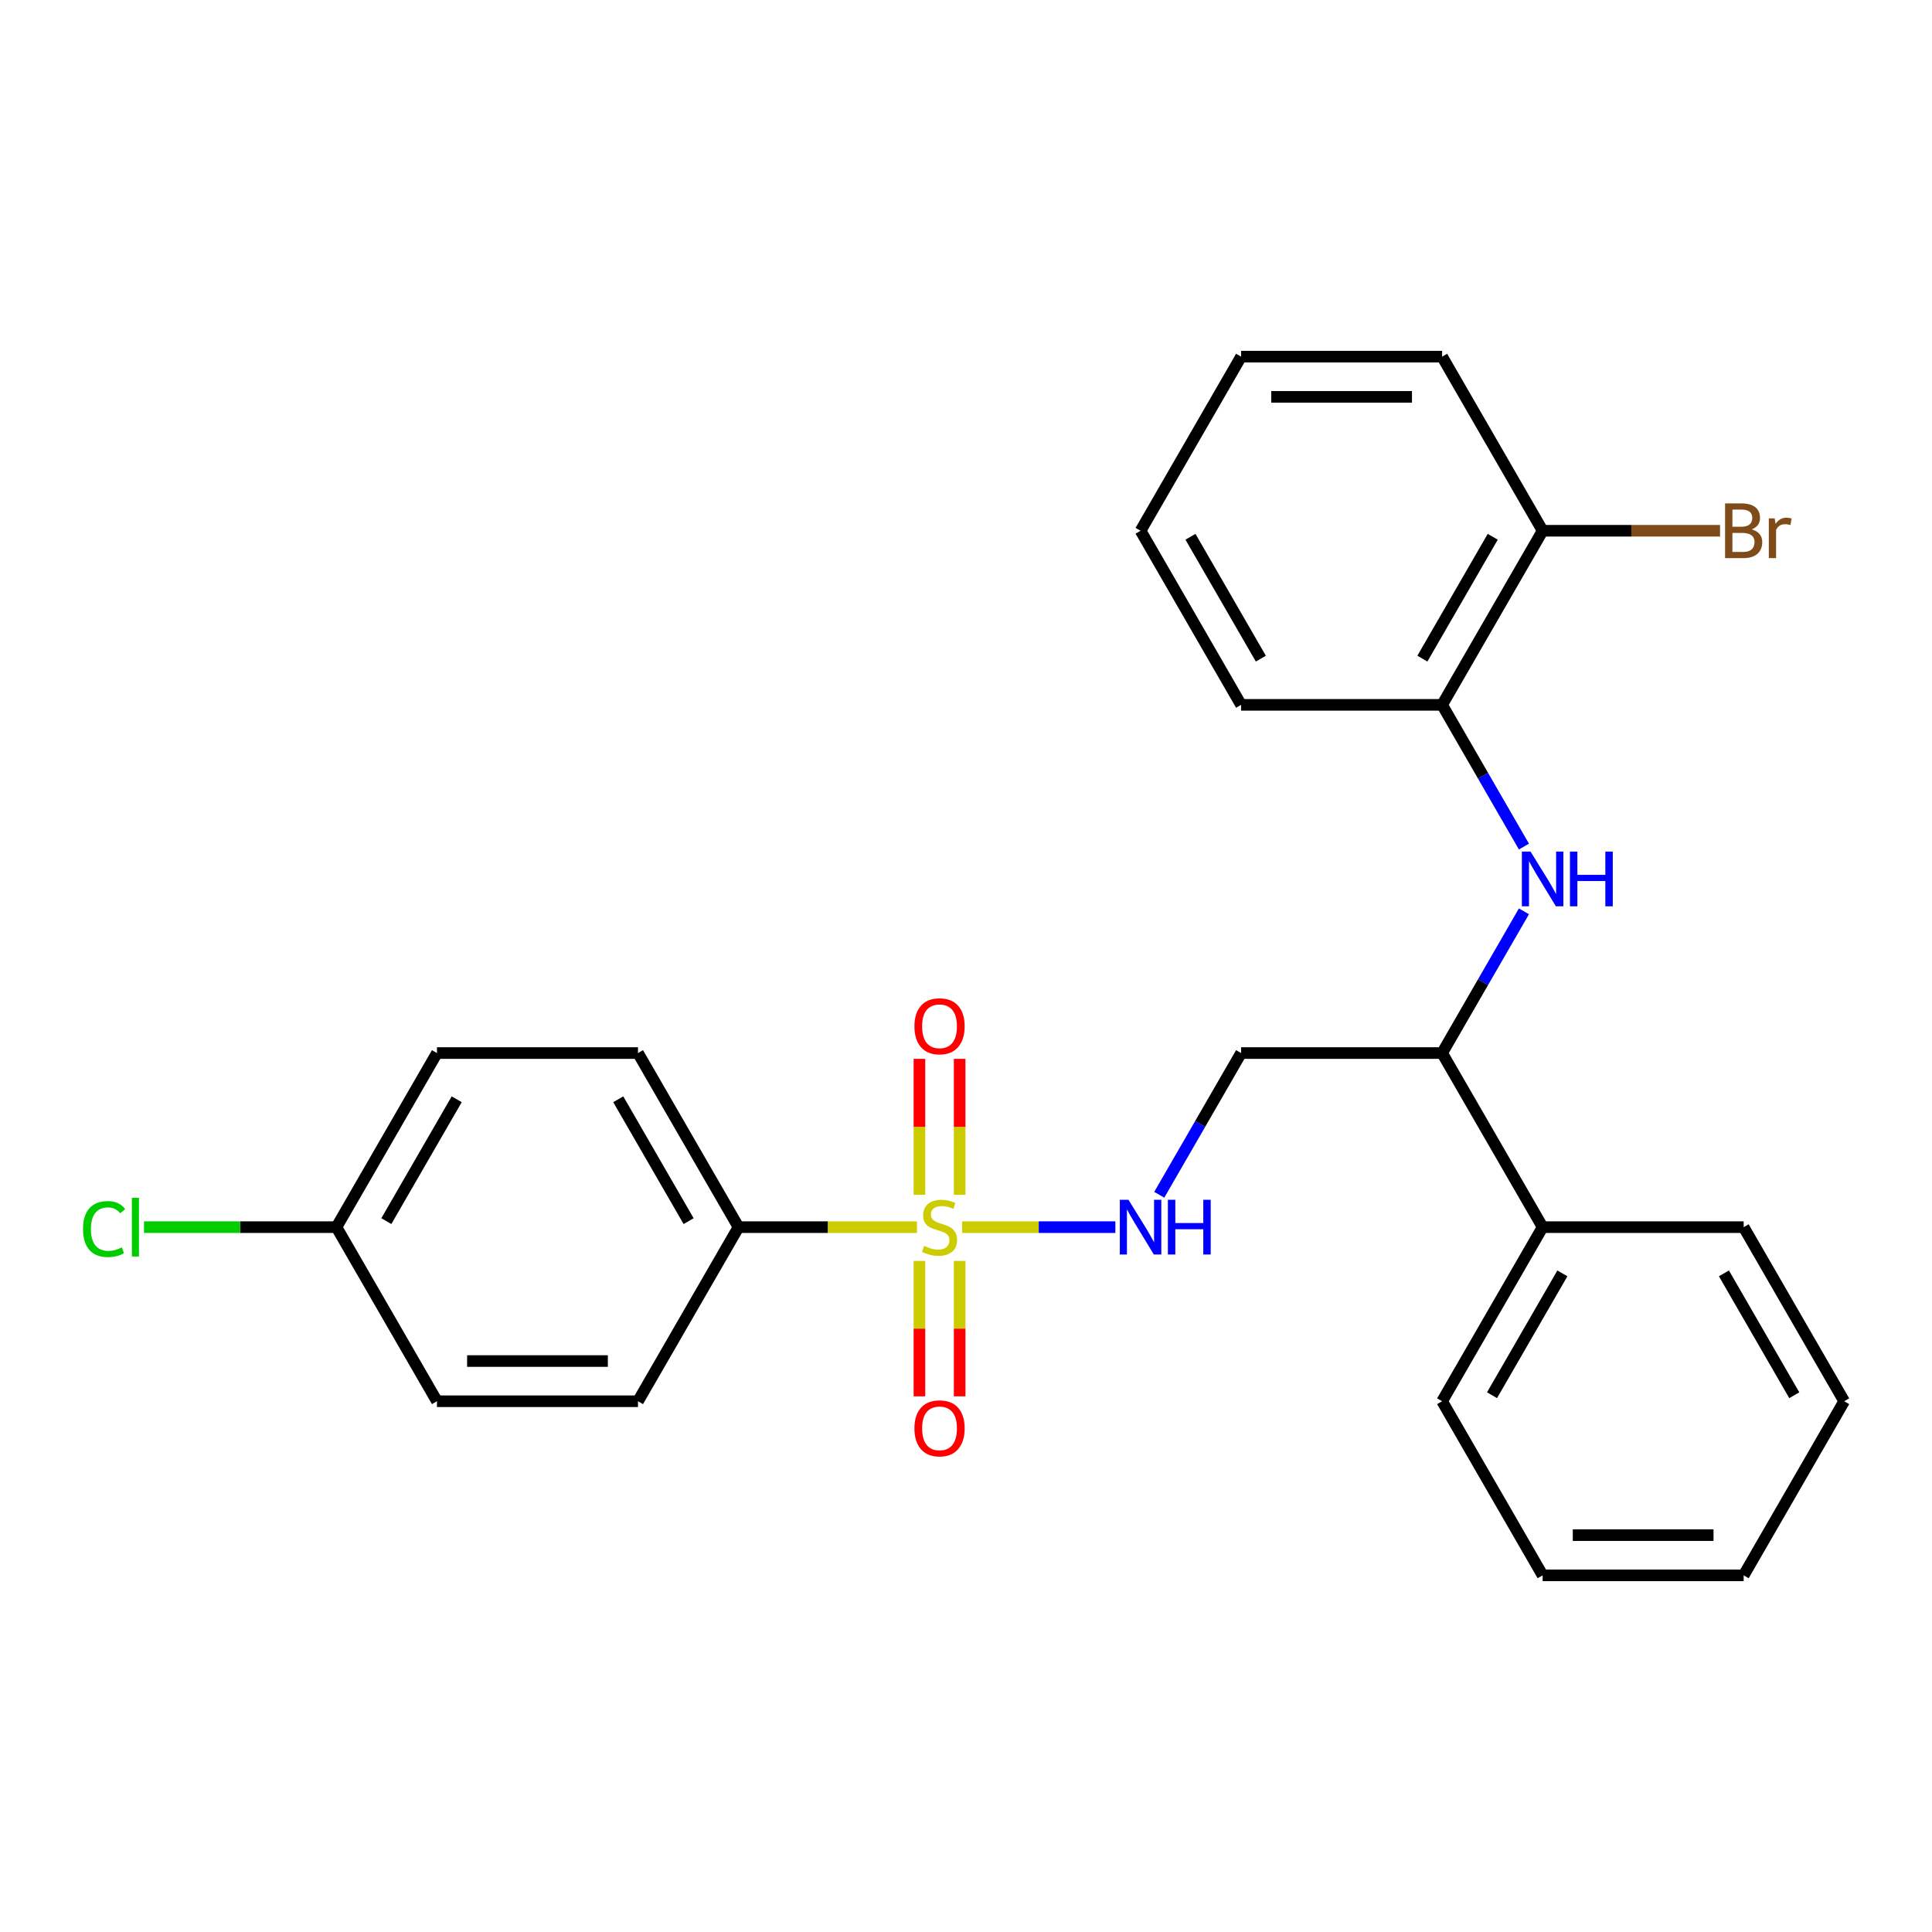 <?xml version='1.0' encoding='iso-8859-1'?>
<svg version='1.1' baseProfile='full'
              xmlns='http://www.w3.org/2000/svg'
                      xmlns:rdkit='http://www.rdkit.org/xml'
                      xmlns:xlink='http://www.w3.org/1999/xlink'
                  xml:space='preserve'
width='1000px' height='1000px' viewBox='0 0 1000 1000'>
<!-- END OF HEADER -->
<rect style='opacity:1.0;fill:#FFFFFF;stroke:none' width='1000' height='1000' x='0' y='0'> </rect>
<path class='bond-0' d='M 497.986,635.169 L 537.648,635.169' style='fill:none;fill-rule:evenodd;stroke:#CCCC00;stroke-width:6px;stroke-linecap:butt;stroke-linejoin:miter;stroke-opacity:1' />
<path class='bond-0' d='M 537.648,635.169 L 577.309,635.169' style='fill:none;fill-rule:evenodd;stroke:#0000FF;stroke-width:6px;stroke-linecap:butt;stroke-linejoin:miter;stroke-opacity:1' />
<path class='bond-2' d='M 474.624,635.169 L 428.438,635.169' style='fill:none;fill-rule:evenodd;stroke:#CCCC00;stroke-width:6px;stroke-linecap:butt;stroke-linejoin:miter;stroke-opacity:1' />
<path class='bond-2' d='M 428.438,635.169 L 382.252,635.169' style='fill:none;fill-rule:evenodd;stroke:#000000;stroke-width:6px;stroke-linecap:butt;stroke-linejoin:miter;stroke-opacity:1' />
<path class='bond-5' d='M 496.71,618.448 L 496.71,583.254' style='fill:none;fill-rule:evenodd;stroke:#CCCC00;stroke-width:6px;stroke-linecap:butt;stroke-linejoin:miter;stroke-opacity:1' />
<path class='bond-5' d='M 496.71,583.254 L 496.71,548.059' style='fill:none;fill-rule:evenodd;stroke:#FF0000;stroke-width:6px;stroke-linecap:butt;stroke-linejoin:miter;stroke-opacity:1' />
<path class='bond-5' d='M 475.9,618.448 L 475.9,583.254' style='fill:none;fill-rule:evenodd;stroke:#CCCC00;stroke-width:6px;stroke-linecap:butt;stroke-linejoin:miter;stroke-opacity:1' />
<path class='bond-5' d='M 475.9,583.254 L 475.9,548.059' style='fill:none;fill-rule:evenodd;stroke:#FF0000;stroke-width:6px;stroke-linecap:butt;stroke-linejoin:miter;stroke-opacity:1' />
<path class='bond-6' d='M 475.9,652.651 L 475.9,687.695' style='fill:none;fill-rule:evenodd;stroke:#CCCC00;stroke-width:6px;stroke-linecap:butt;stroke-linejoin:miter;stroke-opacity:1' />
<path class='bond-6' d='M 475.9,687.695 L 475.9,722.738' style='fill:none;fill-rule:evenodd;stroke:#FF0000;stroke-width:6px;stroke-linecap:butt;stroke-linejoin:miter;stroke-opacity:1' />
<path class='bond-6' d='M 496.71,652.651 L 496.71,687.695' style='fill:none;fill-rule:evenodd;stroke:#CCCC00;stroke-width:6px;stroke-linecap:butt;stroke-linejoin:miter;stroke-opacity:1' />
<path class='bond-6' d='M 496.71,687.695 L 496.71,722.738' style='fill:none;fill-rule:evenodd;stroke:#FF0000;stroke-width:6px;stroke-linecap:butt;stroke-linejoin:miter;stroke-opacity:1' />
<path class='bond-7' d='M 600.036,618.408 L 621.21,581.732' style='fill:none;fill-rule:evenodd;stroke:#0000FF;stroke-width:6px;stroke-linecap:butt;stroke-linejoin:miter;stroke-opacity:1' />
<path class='bond-7' d='M 621.21,581.732 L 642.385,545.056' style='fill:none;fill-rule:evenodd;stroke:#000000;stroke-width:6px;stroke-linecap:butt;stroke-linejoin:miter;stroke-opacity:1' />
<path class='bond-1' d='M 788.788,471.705 L 767.613,508.381' style='fill:none;fill-rule:evenodd;stroke:#0000FF;stroke-width:6px;stroke-linecap:butt;stroke-linejoin:miter;stroke-opacity:1' />
<path class='bond-1' d='M 767.613,508.381 L 746.439,545.056' style='fill:none;fill-rule:evenodd;stroke:#000000;stroke-width:6px;stroke-linecap:butt;stroke-linejoin:miter;stroke-opacity:1' />
<path class='bond-3' d='M 788.788,438.182 L 767.613,401.506' style='fill:none;fill-rule:evenodd;stroke:#0000FF;stroke-width:6px;stroke-linecap:butt;stroke-linejoin:miter;stroke-opacity:1' />
<path class='bond-3' d='M 767.613,401.506 L 746.439,364.831' style='fill:none;fill-rule:evenodd;stroke:#000000;stroke-width:6px;stroke-linecap:butt;stroke-linejoin:miter;stroke-opacity:1' />
<path class='bond-10' d='M 382.252,635.169 L 330.225,545.056' style='fill:none;fill-rule:evenodd;stroke:#000000;stroke-width:6px;stroke-linecap:butt;stroke-linejoin:miter;stroke-opacity:1' />
<path class='bond-10' d='M 356.425,632.058 L 320.006,568.979' style='fill:none;fill-rule:evenodd;stroke:#000000;stroke-width:6px;stroke-linecap:butt;stroke-linejoin:miter;stroke-opacity:1' />
<path class='bond-11' d='M 382.252,635.169 L 330.225,725.282' style='fill:none;fill-rule:evenodd;stroke:#000000;stroke-width:6px;stroke-linecap:butt;stroke-linejoin:miter;stroke-opacity:1' />
<path class='bond-8' d='M 746.439,364.831 L 798.465,274.718' style='fill:none;fill-rule:evenodd;stroke:#000000;stroke-width:6px;stroke-linecap:butt;stroke-linejoin:miter;stroke-opacity:1' />
<path class='bond-8' d='M 736.22,340.908 L 772.639,277.829' style='fill:none;fill-rule:evenodd;stroke:#000000;stroke-width:6px;stroke-linecap:butt;stroke-linejoin:miter;stroke-opacity:1' />
<path class='bond-17' d='M 746.439,364.831 L 642.385,364.831' style='fill:none;fill-rule:evenodd;stroke:#000000;stroke-width:6px;stroke-linecap:butt;stroke-linejoin:miter;stroke-opacity:1' />
<path class='bond-4' d='M 746.439,545.056 L 642.385,545.056' style='fill:none;fill-rule:evenodd;stroke:#000000;stroke-width:6px;stroke-linecap:butt;stroke-linejoin:miter;stroke-opacity:1' />
<path class='bond-9' d='M 746.439,545.056 L 798.465,635.169' style='fill:none;fill-rule:evenodd;stroke:#000000;stroke-width:6px;stroke-linecap:butt;stroke-linejoin:miter;stroke-opacity:1' />
<path class='bond-13' d='M 798.465,274.718 L 844.381,274.718' style='fill:none;fill-rule:evenodd;stroke:#000000;stroke-width:6px;stroke-linecap:butt;stroke-linejoin:miter;stroke-opacity:1' />
<path class='bond-13' d='M 844.381,274.718 L 890.297,274.718' style='fill:none;fill-rule:evenodd;stroke:#7F4C19;stroke-width:6px;stroke-linecap:butt;stroke-linejoin:miter;stroke-opacity:1' />
<path class='bond-18' d='M 798.465,274.718 L 746.439,184.605' style='fill:none;fill-rule:evenodd;stroke:#000000;stroke-width:6px;stroke-linecap:butt;stroke-linejoin:miter;stroke-opacity:1' />
<path class='bond-19' d='M 798.465,635.169 L 746.439,725.282' style='fill:none;fill-rule:evenodd;stroke:#000000;stroke-width:6px;stroke-linecap:butt;stroke-linejoin:miter;stroke-opacity:1' />
<path class='bond-19' d='M 808.684,659.092 L 772.265,722.171' style='fill:none;fill-rule:evenodd;stroke:#000000;stroke-width:6px;stroke-linecap:butt;stroke-linejoin:miter;stroke-opacity:1' />
<path class='bond-20' d='M 798.465,635.169 L 902.519,635.169' style='fill:none;fill-rule:evenodd;stroke:#000000;stroke-width:6px;stroke-linecap:butt;stroke-linejoin:miter;stroke-opacity:1' />
<path class='bond-14' d='M 330.225,545.056 L 226.172,545.056' style='fill:none;fill-rule:evenodd;stroke:#000000;stroke-width:6px;stroke-linecap:butt;stroke-linejoin:miter;stroke-opacity:1' />
<path class='bond-15' d='M 330.225,725.282 L 226.172,725.282' style='fill:none;fill-rule:evenodd;stroke:#000000;stroke-width:6px;stroke-linecap:butt;stroke-linejoin:miter;stroke-opacity:1' />
<path class='bond-15' d='M 314.617,704.472 L 241.78,704.472' style='fill:none;fill-rule:evenodd;stroke:#000000;stroke-width:6px;stroke-linecap:butt;stroke-linejoin:miter;stroke-opacity:1' />
<path class='bond-12' d='M 174.145,635.169 L 226.172,725.282' style='fill:none;fill-rule:evenodd;stroke:#000000;stroke-width:6px;stroke-linecap:butt;stroke-linejoin:miter;stroke-opacity:1' />
<path class='bond-16' d='M 174.145,635.169 L 124.339,635.169' style='fill:none;fill-rule:evenodd;stroke:#000000;stroke-width:6px;stroke-linecap:butt;stroke-linejoin:miter;stroke-opacity:1' />
<path class='bond-16' d='M 124.339,635.169 L 74.533,635.169' style='fill:none;fill-rule:evenodd;stroke:#00CC00;stroke-width:6px;stroke-linecap:butt;stroke-linejoin:miter;stroke-opacity:1' />
<path class='bond-26' d='M 174.145,635.169 L 226.172,545.056' style='fill:none;fill-rule:evenodd;stroke:#000000;stroke-width:6px;stroke-linecap:butt;stroke-linejoin:miter;stroke-opacity:1' />
<path class='bond-26' d='M 199.971,632.058 L 236.39,568.979' style='fill:none;fill-rule:evenodd;stroke:#000000;stroke-width:6px;stroke-linecap:butt;stroke-linejoin:miter;stroke-opacity:1' />
<path class='bond-21' d='M 642.385,364.831 L 590.359,274.718' style='fill:none;fill-rule:evenodd;stroke:#000000;stroke-width:6px;stroke-linecap:butt;stroke-linejoin:miter;stroke-opacity:1' />
<path class='bond-21' d='M 652.604,340.908 L 616.185,277.829' style='fill:none;fill-rule:evenodd;stroke:#000000;stroke-width:6px;stroke-linecap:butt;stroke-linejoin:miter;stroke-opacity:1' />
<path class='bond-28' d='M 746.439,184.605 L 642.385,184.605' style='fill:none;fill-rule:evenodd;stroke:#000000;stroke-width:6px;stroke-linecap:butt;stroke-linejoin:miter;stroke-opacity:1' />
<path class='bond-28' d='M 730.831,205.416 L 657.993,205.416' style='fill:none;fill-rule:evenodd;stroke:#000000;stroke-width:6px;stroke-linecap:butt;stroke-linejoin:miter;stroke-opacity:1' />
<path class='bond-24' d='M 746.439,725.282 L 798.465,815.395' style='fill:none;fill-rule:evenodd;stroke:#000000;stroke-width:6px;stroke-linecap:butt;stroke-linejoin:miter;stroke-opacity:1' />
<path class='bond-23' d='M 902.519,635.169 L 954.545,725.282' style='fill:none;fill-rule:evenodd;stroke:#000000;stroke-width:6px;stroke-linecap:butt;stroke-linejoin:miter;stroke-opacity:1' />
<path class='bond-23' d='M 892.3,659.092 L 928.719,722.171' style='fill:none;fill-rule:evenodd;stroke:#000000;stroke-width:6px;stroke-linecap:butt;stroke-linejoin:miter;stroke-opacity:1' />
<path class='bond-22' d='M 590.359,274.718 L 642.385,184.605' style='fill:none;fill-rule:evenodd;stroke:#000000;stroke-width:6px;stroke-linecap:butt;stroke-linejoin:miter;stroke-opacity:1' />
<path class='bond-25' d='M 954.545,725.282 L 902.519,815.395' style='fill:none;fill-rule:evenodd;stroke:#000000;stroke-width:6px;stroke-linecap:butt;stroke-linejoin:miter;stroke-opacity:1' />
<path class='bond-27' d='M 798.465,815.395 L 902.519,815.395' style='fill:none;fill-rule:evenodd;stroke:#000000;stroke-width:6px;stroke-linecap:butt;stroke-linejoin:miter;stroke-opacity:1' />
<path class='bond-27' d='M 814.073,794.584 L 886.911,794.584' style='fill:none;fill-rule:evenodd;stroke:#000000;stroke-width:6px;stroke-linecap:butt;stroke-linejoin:miter;stroke-opacity:1' />
<path  class='atom-0' d='M 478.305 644.889
Q 478.625 645.009, 479.945 645.569
Q 481.265 646.129, 482.705 646.489
Q 484.185 646.809, 485.625 646.809
Q 488.305 646.809, 489.865 645.529
Q 491.425 644.209, 491.425 641.929
Q 491.425 640.369, 490.625 639.409
Q 489.865 638.449, 488.665 637.929
Q 487.465 637.409, 485.465 636.809
Q 482.945 636.049, 481.425 635.329
Q 479.945 634.609, 478.865 633.089
Q 477.825 631.569, 477.825 629.009
Q 477.825 625.449, 480.225 623.249
Q 482.665 621.049, 487.465 621.049
Q 490.745 621.049, 494.465 622.609
L 493.545 625.689
Q 490.145 624.289, 487.585 624.289
Q 484.825 624.289, 483.305 625.449
Q 481.785 626.569, 481.825 628.529
Q 481.825 630.049, 482.585 630.969
Q 483.385 631.889, 484.505 632.409
Q 485.665 632.929, 487.585 633.529
Q 490.145 634.329, 491.665 635.129
Q 493.185 635.929, 494.265 637.569
Q 495.385 639.169, 495.385 641.929
Q 495.385 645.849, 492.745 647.969
Q 490.145 650.049, 485.785 650.049
Q 483.265 650.049, 481.345 649.489
Q 479.465 648.969, 477.225 648.049
L 478.305 644.889
' fill='#CCCC00'/>
<path  class='atom-1' d='M 584.099 621.009
L 593.379 636.009
Q 594.299 637.489, 595.779 640.169
Q 597.259 642.849, 597.339 643.009
L 597.339 621.009
L 601.099 621.009
L 601.099 649.329
L 597.219 649.329
L 587.259 632.929
Q 586.099 631.009, 584.859 628.809
Q 583.659 626.609, 583.299 625.929
L 583.299 649.329
L 579.619 649.329
L 579.619 621.009
L 584.099 621.009
' fill='#0000FF'/>
<path  class='atom-1' d='M 604.499 621.009
L 608.339 621.009
L 608.339 633.049
L 622.819 633.049
L 622.819 621.009
L 626.659 621.009
L 626.659 649.329
L 622.819 649.329
L 622.819 636.249
L 608.339 636.249
L 608.339 649.329
L 604.499 649.329
L 604.499 621.009
' fill='#0000FF'/>
<path  class='atom-2' d='M 792.205 440.784
L 801.485 455.784
Q 802.405 457.264, 803.885 459.944
Q 805.365 462.624, 805.445 462.784
L 805.445 440.784
L 809.205 440.784
L 809.205 469.104
L 805.325 469.104
L 795.365 452.704
Q 794.205 450.784, 792.965 448.584
Q 791.765 446.384, 791.405 445.704
L 791.405 469.104
L 787.725 469.104
L 787.725 440.784
L 792.205 440.784
' fill='#0000FF'/>
<path  class='atom-2' d='M 812.605 440.784
L 816.445 440.784
L 816.445 452.824
L 830.925 452.824
L 830.925 440.784
L 834.765 440.784
L 834.765 469.104
L 830.925 469.104
L 830.925 456.024
L 816.445 456.024
L 816.445 469.104
L 812.605 469.104
L 812.605 440.784
' fill='#0000FF'/>
<path  class='atom-6' d='M 473.305 531.196
Q 473.305 524.396, 476.665 520.596
Q 480.025 516.796, 486.305 516.796
Q 492.585 516.796, 495.945 520.596
Q 499.305 524.396, 499.305 531.196
Q 499.305 538.076, 495.905 541.996
Q 492.505 545.876, 486.305 545.876
Q 480.065 545.876, 476.665 541.996
Q 473.305 538.116, 473.305 531.196
M 486.305 542.676
Q 490.625 542.676, 492.945 539.796
Q 495.305 536.876, 495.305 531.196
Q 495.305 525.636, 492.945 522.836
Q 490.625 519.996, 486.305 519.996
Q 481.985 519.996, 479.625 522.796
Q 477.305 525.596, 477.305 531.196
Q 477.305 536.916, 479.625 539.796
Q 481.985 542.676, 486.305 542.676
' fill='#FF0000'/>
<path  class='atom-7' d='M 473.305 739.303
Q 473.305 732.503, 476.665 728.703
Q 480.025 724.903, 486.305 724.903
Q 492.585 724.903, 495.945 728.703
Q 499.305 732.503, 499.305 739.303
Q 499.305 746.183, 495.905 750.103
Q 492.505 753.983, 486.305 753.983
Q 480.065 753.983, 476.665 750.103
Q 473.305 746.223, 473.305 739.303
M 486.305 750.783
Q 490.625 750.783, 492.945 747.903
Q 495.305 744.983, 495.305 739.303
Q 495.305 733.743, 492.945 730.943
Q 490.625 728.103, 486.305 728.103
Q 481.985 728.103, 479.625 730.903
Q 477.305 733.703, 477.305 739.303
Q 477.305 745.023, 479.625 747.903
Q 481.985 750.783, 486.305 750.783
' fill='#FF0000'/>
<path  class='atom-14' d='M 906.659 273.998
Q 909.379 274.758, 910.739 276.438
Q 912.139 278.078, 912.139 280.518
Q 912.139 284.438, 909.619 286.678
Q 907.139 288.878, 902.419 288.878
L 892.899 288.878
L 892.899 260.558
L 901.259 260.558
Q 906.099 260.558, 908.539 262.518
Q 910.979 264.478, 910.979 268.078
Q 910.979 272.358, 906.659 273.998
M 896.699 263.758
L 896.699 272.638
L 901.259 272.638
Q 904.059 272.638, 905.499 271.518
Q 906.979 270.358, 906.979 268.078
Q 906.979 263.758, 901.259 263.758
L 896.699 263.758
M 902.419 285.678
Q 905.179 285.678, 906.659 284.358
Q 908.139 283.038, 908.139 280.518
Q 908.139 278.198, 906.499 277.038
Q 904.899 275.838, 901.819 275.838
L 896.699 275.838
L 896.699 285.678
L 902.419 285.678
' fill='#7F4C19'/>
<path  class='atom-14' d='M 918.579 268.318
L 919.019 271.158
Q 921.179 267.958, 924.699 267.958
Q 925.819 267.958, 927.339 268.358
L 926.739 271.718
Q 925.019 271.318, 924.059 271.318
Q 922.379 271.318, 921.259 271.998
Q 920.179 272.638, 919.299 274.198
L 919.299 288.878
L 915.539 288.878
L 915.539 268.318
L 918.579 268.318
' fill='#7F4C19'/>
<path  class='atom-17' d='M 42.971 636.149
Q 42.971 629.109, 46.251 625.429
Q 49.571 621.709, 55.851 621.709
Q 61.691 621.709, 64.811 625.829
L 62.171 627.989
Q 59.891 624.989, 55.851 624.989
Q 51.571 624.989, 49.291 627.869
Q 47.051 630.709, 47.051 636.149
Q 47.051 641.749, 49.371 644.629
Q 51.731 647.509, 56.291 647.509
Q 59.411 647.509, 63.051 645.629
L 64.171 648.629
Q 62.691 649.589, 60.451 650.149
Q 58.211 650.709, 55.731 650.709
Q 49.571 650.709, 46.251 646.949
Q 42.971 643.189, 42.971 636.149
' fill='#00CC00'/>
<path  class='atom-17' d='M 68.251 619.989
L 71.931 619.989
L 71.931 650.349
L 68.251 650.349
L 68.251 619.989
' fill='#00CC00'/>
</svg>
